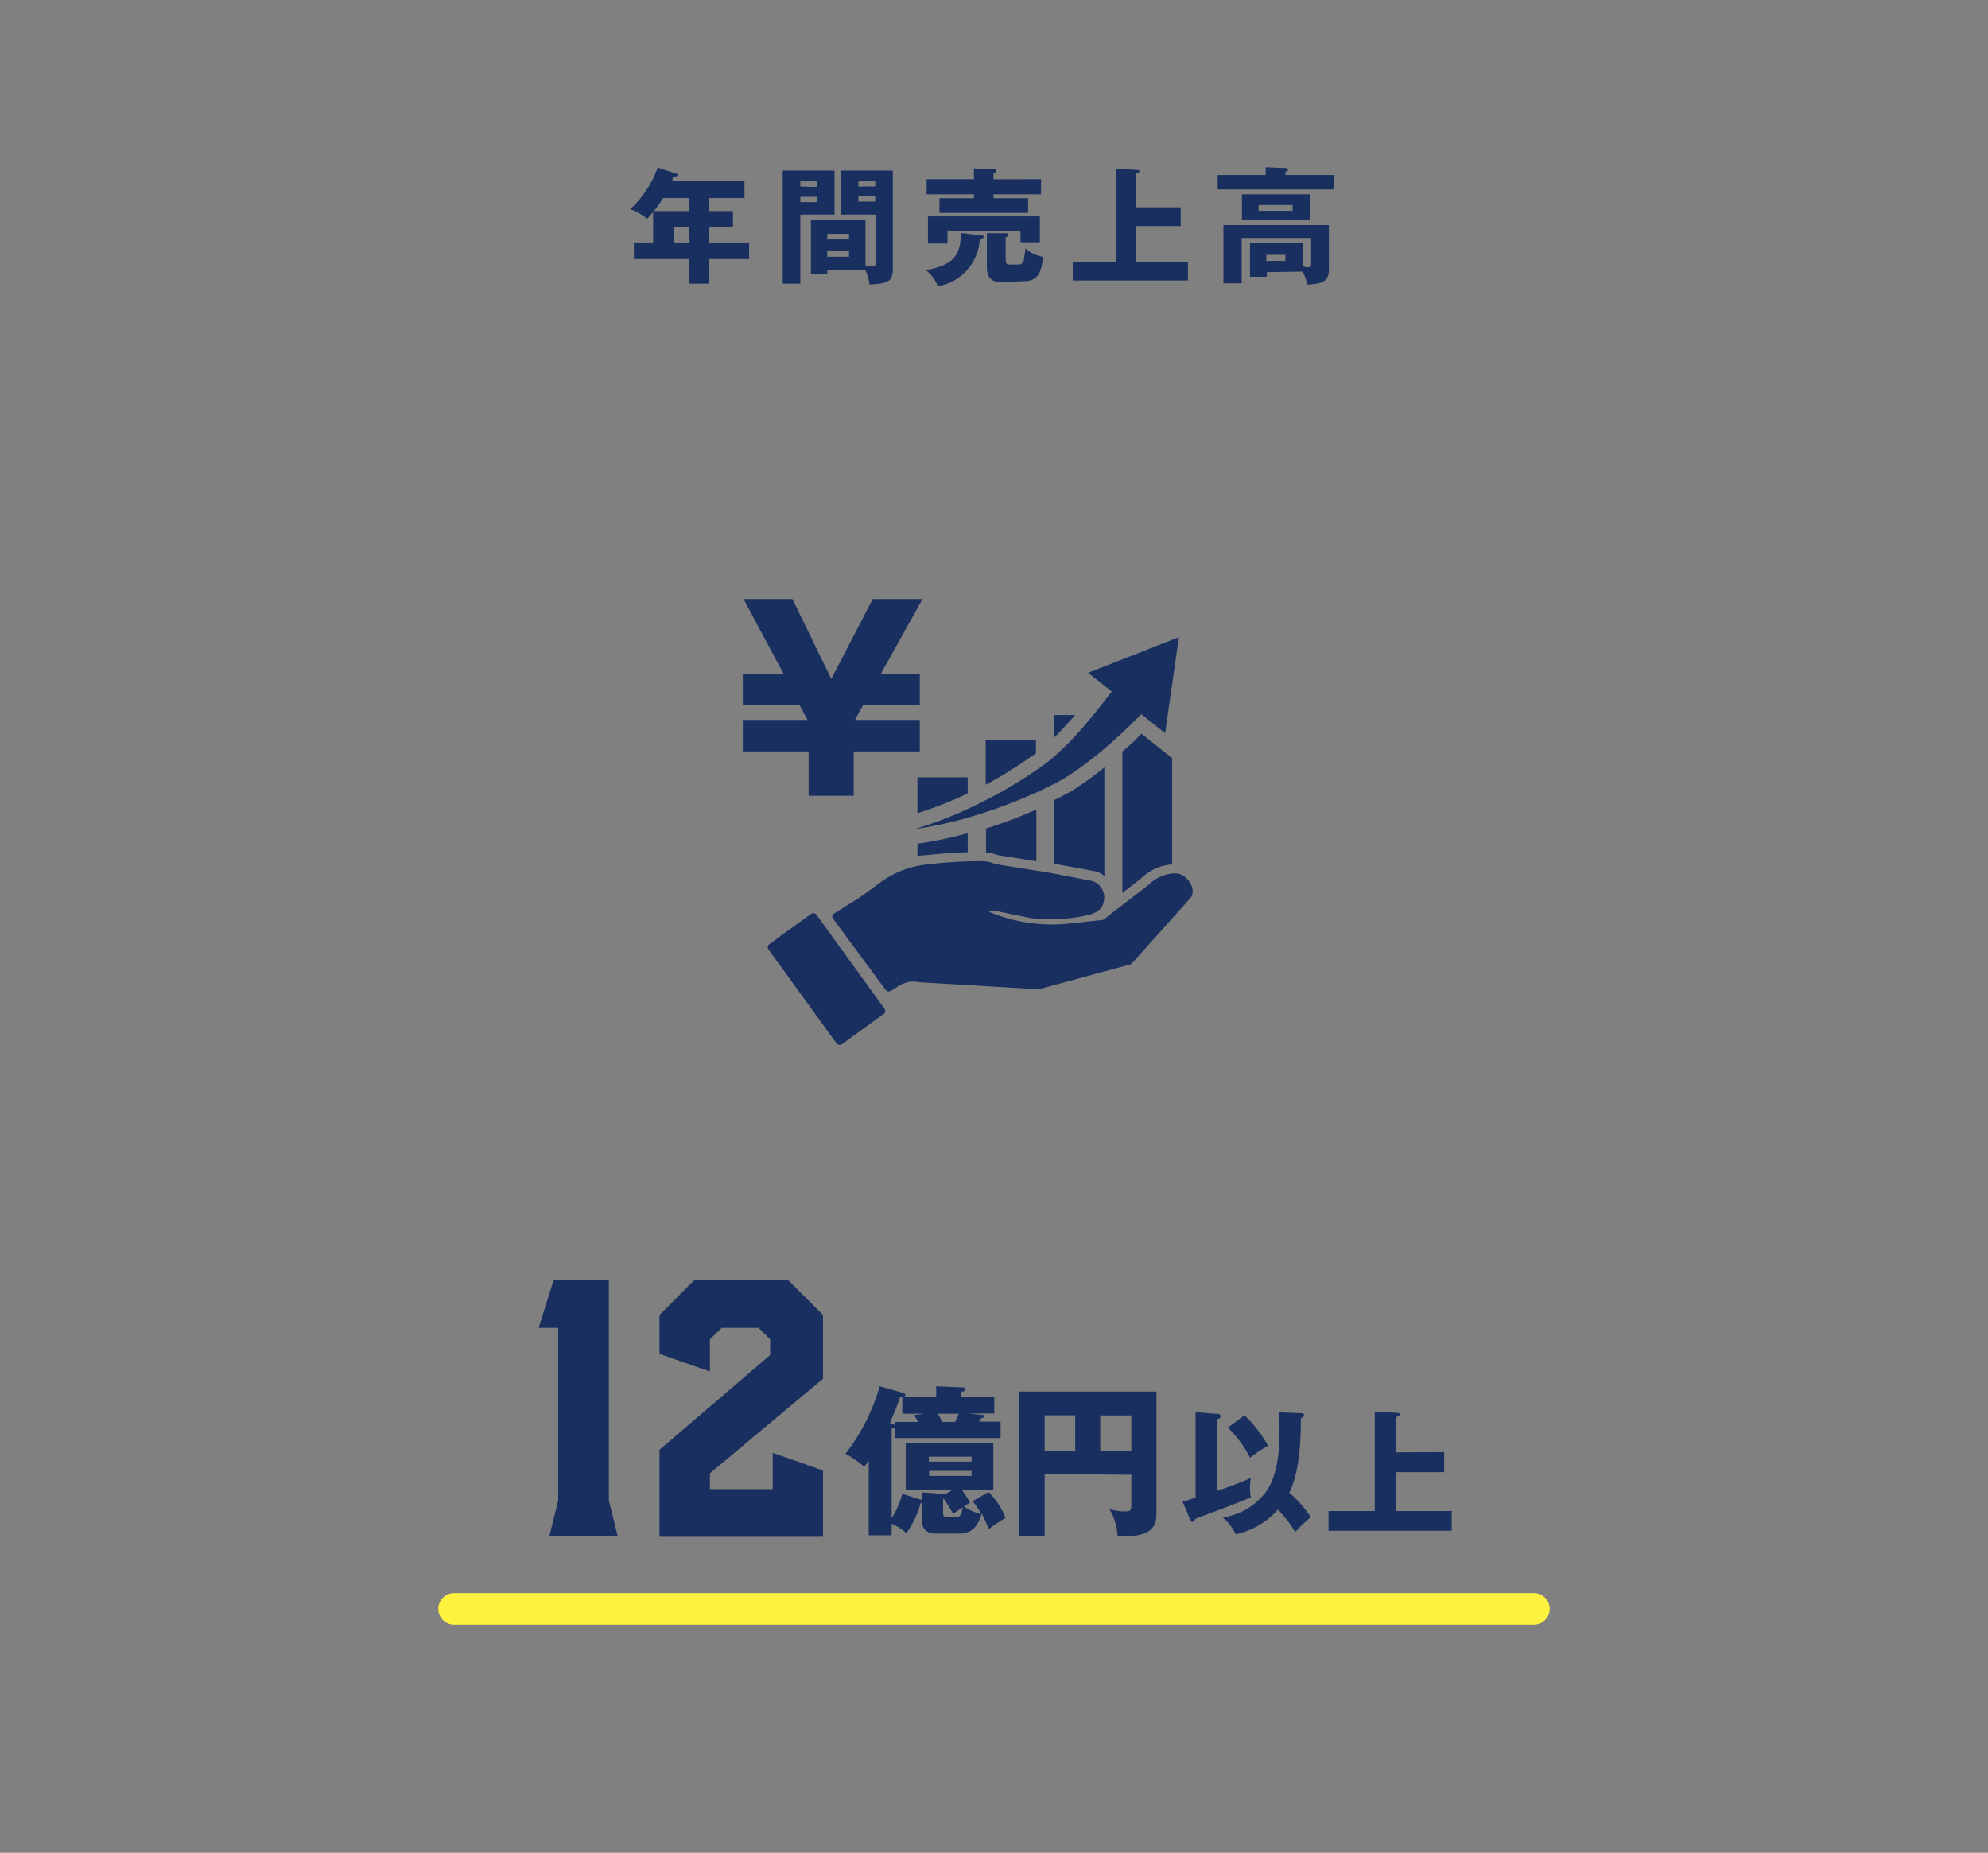 <svg xmlns="http://www.w3.org/2000/svg" viewBox="0 0 153.46 143.01"><rect x="0" y="0" width="153.46" height="143.01" fill="#808080" stroke="none"/><defs><style>.cls-1{fill:none;}.cls-2,.cls-3{fill:#182f60;}.cls-3{stroke:#fff33f;stroke-linecap:round;stroke-miterlimit:10;stroke-width:2.43px;}</style></defs><g id="レイヤー_2" data-name="レイヤー 2"><g id="コンテンツ"><rect class="cls-1" width="153.46" height="143.01"/><path class="cls-2" d="M43.09,115.81V102.49H41.58l1.16-3.69H47v17l.69,2.79H42.4Z"/><path class="cls-2" d="M50.91,111.9l8.54-7.31v-1.21l-.89-.89H55.71l-.91.89v2.48l-3.89-1.36v-3l2.67-2.68h7.28l2.67,2.68v4.92l-8.73,7.3v1.22h4.85v-2.8l3.88,1.36v5.12H50.91Z"/><path class="cls-2" d="M69.11,109.75h1.75c0-.08-.26-.44-.3-.52l.82-.11H69.65v-1.29h2.62V107l2.08.09c.13,0,.18,0,.18.14s0,.12-.32.2v.38h2.54v1.29h-2l.95.1c.14,0,.24,0,.24.12s-.14.14-.23.16a1.47,1.47,0,0,1-.12.25h1.65V111H69.11v-.88s0,.06-.28.16v6.9a6.49,6.49,0,0,0,.82-1.88l1.51.48v-.59l1.75.12H73l.56-.33H69.92v-3.62h6.76V115H74.24a5.69,5.69,0,0,1,.64,1,2.87,2.87,0,0,0-.46.28,3.91,3.91,0,0,0,1.32.59,4.83,4.83,0,0,0-.66-1l1.23-.71a5.88,5.88,0,0,1,1.31,2,14.86,14.86,0,0,0-1.31.87,7.09,7.09,0,0,0-.53-1.19c-.25.82-.67,1.53-1.68,1.53H72.27c-1,0-1.11-.67-1.11-1v-1.37h-.09a7.42,7.42,0,0,1-1.1,2.34,4.2,4.2,0,0,0-1.14-.73v.89H67.06v-5.77c-.16.24-.21.3-.35.48a8.11,8.11,0,0,0-1.44-1A15.72,15.72,0,0,0,67.91,107l1.74.49c.08,0,.24.08.24.2s-.29.16-.4.14c-.33.94-.71,1.82-.79,2,.33.14.37.15.41.2ZM75,112.82v-.39H71.7v.39Zm-3.27.71v.39H75v-.39Zm2-3.78a4.54,4.54,0,0,0,.27-.63H72.39a3.45,3.45,0,0,1,.34.63Zm.08,7.34c.21,0,.4,0,.5-.73a6.15,6.15,0,0,0-.73.49c-.24-.41-.4-.68-.71-1.15l-.07,0v1.12c0,.25.16.25.35.25Z"/><path class="cls-2" d="M80.64,113.78v4.81h-2V107.41H89.27v9.46c0,1.2-.73,1.7-2.47,1.7a3.83,3.83,0,0,1-.53,0,4.78,4.78,0,0,0-.62-2.09,3.94,3.94,0,0,0,1.18.18c.5,0,.5-.14.5-.57v-2.26ZM83,109.24H80.64V112H83ZM84.93,112h2.4v-2.75h-2.4Z"/><path class="cls-2" d="M91.29,115.91l1-.31V109l1.75.14a.2.2,0,0,1,.19.18c0,.14-.2.2-.26.22v5.53c.66-.22,2-.71,2.59-1a4.58,4.58,0,0,0-.07.76,3.91,3.91,0,0,0,.07.74c-1.81.76-4,1.54-4.27,1.65-.08.14-.15.25-.24.25s-.13-.1-.17-.16Zm9.2-6.83a.15.15,0,0,1,.17.15c0,.15-.15.2-.24.23,0,3.19-.41,4.78-.9,5.76a8.42,8.42,0,0,1,1.66,1.88,11.86,11.86,0,0,0-1.2,1.15,9,9,0,0,0-1.34-1.73,6,6,0,0,1-3.25,1.9,4,4,0,0,0-1-1.3,5,5,0,0,0,3.06-1.64c.43-.5,1.32-1.54,1.32-5,0-.68,0-1.14-.07-1.47Zm-4.42.16a10.24,10.24,0,0,1,1.82,2.35,9.66,9.66,0,0,0-1.39.93,8.86,8.86,0,0,0-1.72-2.33Z"/><path class="cls-2" d="M111.48,112.08v1.55h-3.69v3h4.27v1.52h-9.51v-1.52h3.57v-7.69l1.79.12c.11,0,.14.06.14.12s-.07.12-.26.19v2.73Z"/><path class="cls-2" d="M57.34,55.57h5l-.61-1.13H57.34V52h3.14L57.4,46.24h3.77l3,6.16,3.2-6.16h3.84L68,52h3v2.44H66.62L66,55.57h5V58h-5.1v3.42H62.42V58H57.34Z"/><path class="cls-2" d="M74.7,60H70.82v2.77a29.48,29.48,0,0,0,3.88-1.53Z"/><path class="cls-2" d="M71.6,66c.85-.1,1.87-.17,3.1-.22V64.31a30,30,0,0,1-3.88.81v.95A7,7,0,0,1,71.6,66Z"/><path class="cls-2" d="M79.77,58.28l.2-.14v-1H76.09v3.43a31.72,31.72,0,0,0,3-1.82Z"/><path class="cls-2" d="M77,66l3,.48v-4a35.48,35.48,0,0,1-3.88,1.47v1.85A3.67,3.67,0,0,1,77,66Z"/><path class="cls-2" d="M82.59,55.65l.4-.46H81.37v1.75C81.75,56.56,82.15,56.13,82.59,55.65Z"/><path class="cls-2" d="M82.22,61.33l-.49.25-.36.18v4.91l3.06.56a1.64,1.64,0,0,1,.82.39V59.23c-.63.51-1.2.94-1.77,1.33S82.66,61.09,82.22,61.33Z"/><path class="cls-2" d="M86.64,58V68.92l1.54-1.2a3.76,3.76,0,0,1,2.3-1h0V58.52l-2.37-1.89C87.63,57.14,87.13,57.61,86.64,58Z"/><path class="cls-2" d="M80.49,60.94l.59-.29c.2-.1.39-.19.6-.31a13.28,13.28,0,0,0,1.16-.71A26.6,26.6,0,0,0,85,58c1.09-.91,2.11-1.88,3.1-2.87l1.84,1.46L91,49.18l-7,2.75,1.82,1.45c-.78,1-1.59,2.06-2.44,3a24.13,24.13,0,0,1-1.73,1.77c-.3.27-.6.53-.92.77-.15.12-.33.24-.5.36l-.52.36a36,36,0,0,1-4.4,2.51A29.69,29.69,0,0,1,70.58,64a30.48,30.48,0,0,0,5-1.15A38,38,0,0,0,80.49,60.94Z"/><path class="cls-2" d="M90.83,67.42h-.28a3,3,0,0,0-1.87.86L85.16,71l-2.59.28a12.52,12.52,0,0,1-5.82-.74l-.27-.1c-.53-.29.55-.1.53-.1l2.5.51a11.12,11.12,0,0,0,2,.09,11.53,11.53,0,0,0,2.35-.28c1-.2,1.39-.68,1.38-1.46A1.35,1.35,0,0,0,84.32,68L81,67.36l-4.19-.67a2.66,2.66,0,0,0-1.05-.22c-1.6,0-3,.11-4.06.24A7.36,7.36,0,0,0,68,68.08l-1.63,1.19-2,1.25a.26.26,0,0,0-.07.38l4.06,5.5a.32.32,0,0,0,.43.07l.67-.42a2.09,2.09,0,0,1,1.49-.24l8.88.53a1.14,1.14,0,0,0,.41,0l6.94-1.88a.4.4,0,0,0,.24-.15l4.48-5C92.43,68.58,91.57,67.45,90.83,67.42Z"/><rect class="cls-2" x="61.51" y="70.81" width="4.57" height="9.54" rx="0.29" transform="translate(-32.2 51.77) rotate(-35.91)"/><line class="cls-3" x1="118.41" y1="124.18" x2="35.05" y2="124.18"/><path class="cls-2" d="M54.7,16.29h1.88v1.26H54.7v1.17h3.13V20H54.7v1.89H53.19V20H48.93V18.72h1.49V16.29h2.77v-1h-2a9.25,9.25,0,0,1-1.24,1.6,3.83,3.83,0,0,0-1.3-.74,8.14,8.14,0,0,0,2.12-3.22l1.43.47c.06,0,.12.05.12.11s-.14.13-.29.14-.1.24-.14.33h5.58v1.31H54.7Zm-1.51,1.26H52v1.17h1.24Z"/><path class="cls-2" d="M64.42,13.17v3.39H61.78v5.33H60.42V13.17Zm-1.34,1.26V14h-1.3v.4Zm-1.3.76v.41h1.3v-.41Zm2.08,5.65v.31H62.6V17h4.21v3.49a4.13,4.13,0,0,0,.53.05c.26,0,.26-.1.26-.34V16.56H64.92V13.17h4v7.56c0,1-.34,1.14-1.8,1.23a3.41,3.41,0,0,0-.33-1.12Zm1.68-2.36v-.43H63.86v.43Zm-1.68.91v.43h1.68v-.43Zm3.7-5V14h-1.3v.4Zm-1.3.76v.41h1.3v-.41Z"/><path class="cls-2" d="M75.8,18.18c.08,0,.13,0,.13.11s-.2.17-.3.17a3.88,3.88,0,0,1-3.24,3.63,2.8,2.8,0,0,0-.91-1.23c2-.41,2.68-1,2.69-2.88Zm4.56-4.35V15H76.69v.3h2.67v1.13H72.52V15.3h2.66V15H71.53V13.83h3.65V13l1.57.06c.06,0,.15,0,.15.12s-.11.13-.21.19v.47Zm-.09,2.87v2H78.78v-.9H73.14v1H71.63V16.7Zm-2.9,5.07c-.42,0-1.19,0-1.19-1.14V18l1.45,0c.08,0,.22,0,.22.13s0,.1-.22.18v1.69c0,.36.08.42.3.42h.62c.34,0,.45-.13.49-.4s.09-.61.13-.84a2.5,2.5,0,0,0,1.34.64c-.09.86-.21,1.88-1.44,1.88Z"/><path class="cls-2" d="M91.14,16v1.45H87.7v2.78h4v1.42H82.81V20.21h3.33V13l1.67.12c.11,0,.14,0,.14.1s-.07.12-.25.18V16Z"/><path class="cls-2" d="M102.94,13.51v1.11H94V13.51h3.7v-.6l1.52.06c.06,0,.19,0,.19.13s0,.1-.19.16v.25ZM97.79,21v.36h-1.3V18.78h4.09v1.78a1.51,1.51,0,0,0,.41.07c.18,0,.22-.07.22-.26v-2H95.85v3.49H94.44V17.37h8.14v3.42c0,.84-.36,1.13-1.67,1.17a3.27,3.27,0,0,0-.37-1Zm3.36-6V17H95.87V15Zm-4,.83v.44h2.63v-.44Zm.6,3.84v.47h1.47v-.47Z"/></g></g></svg>